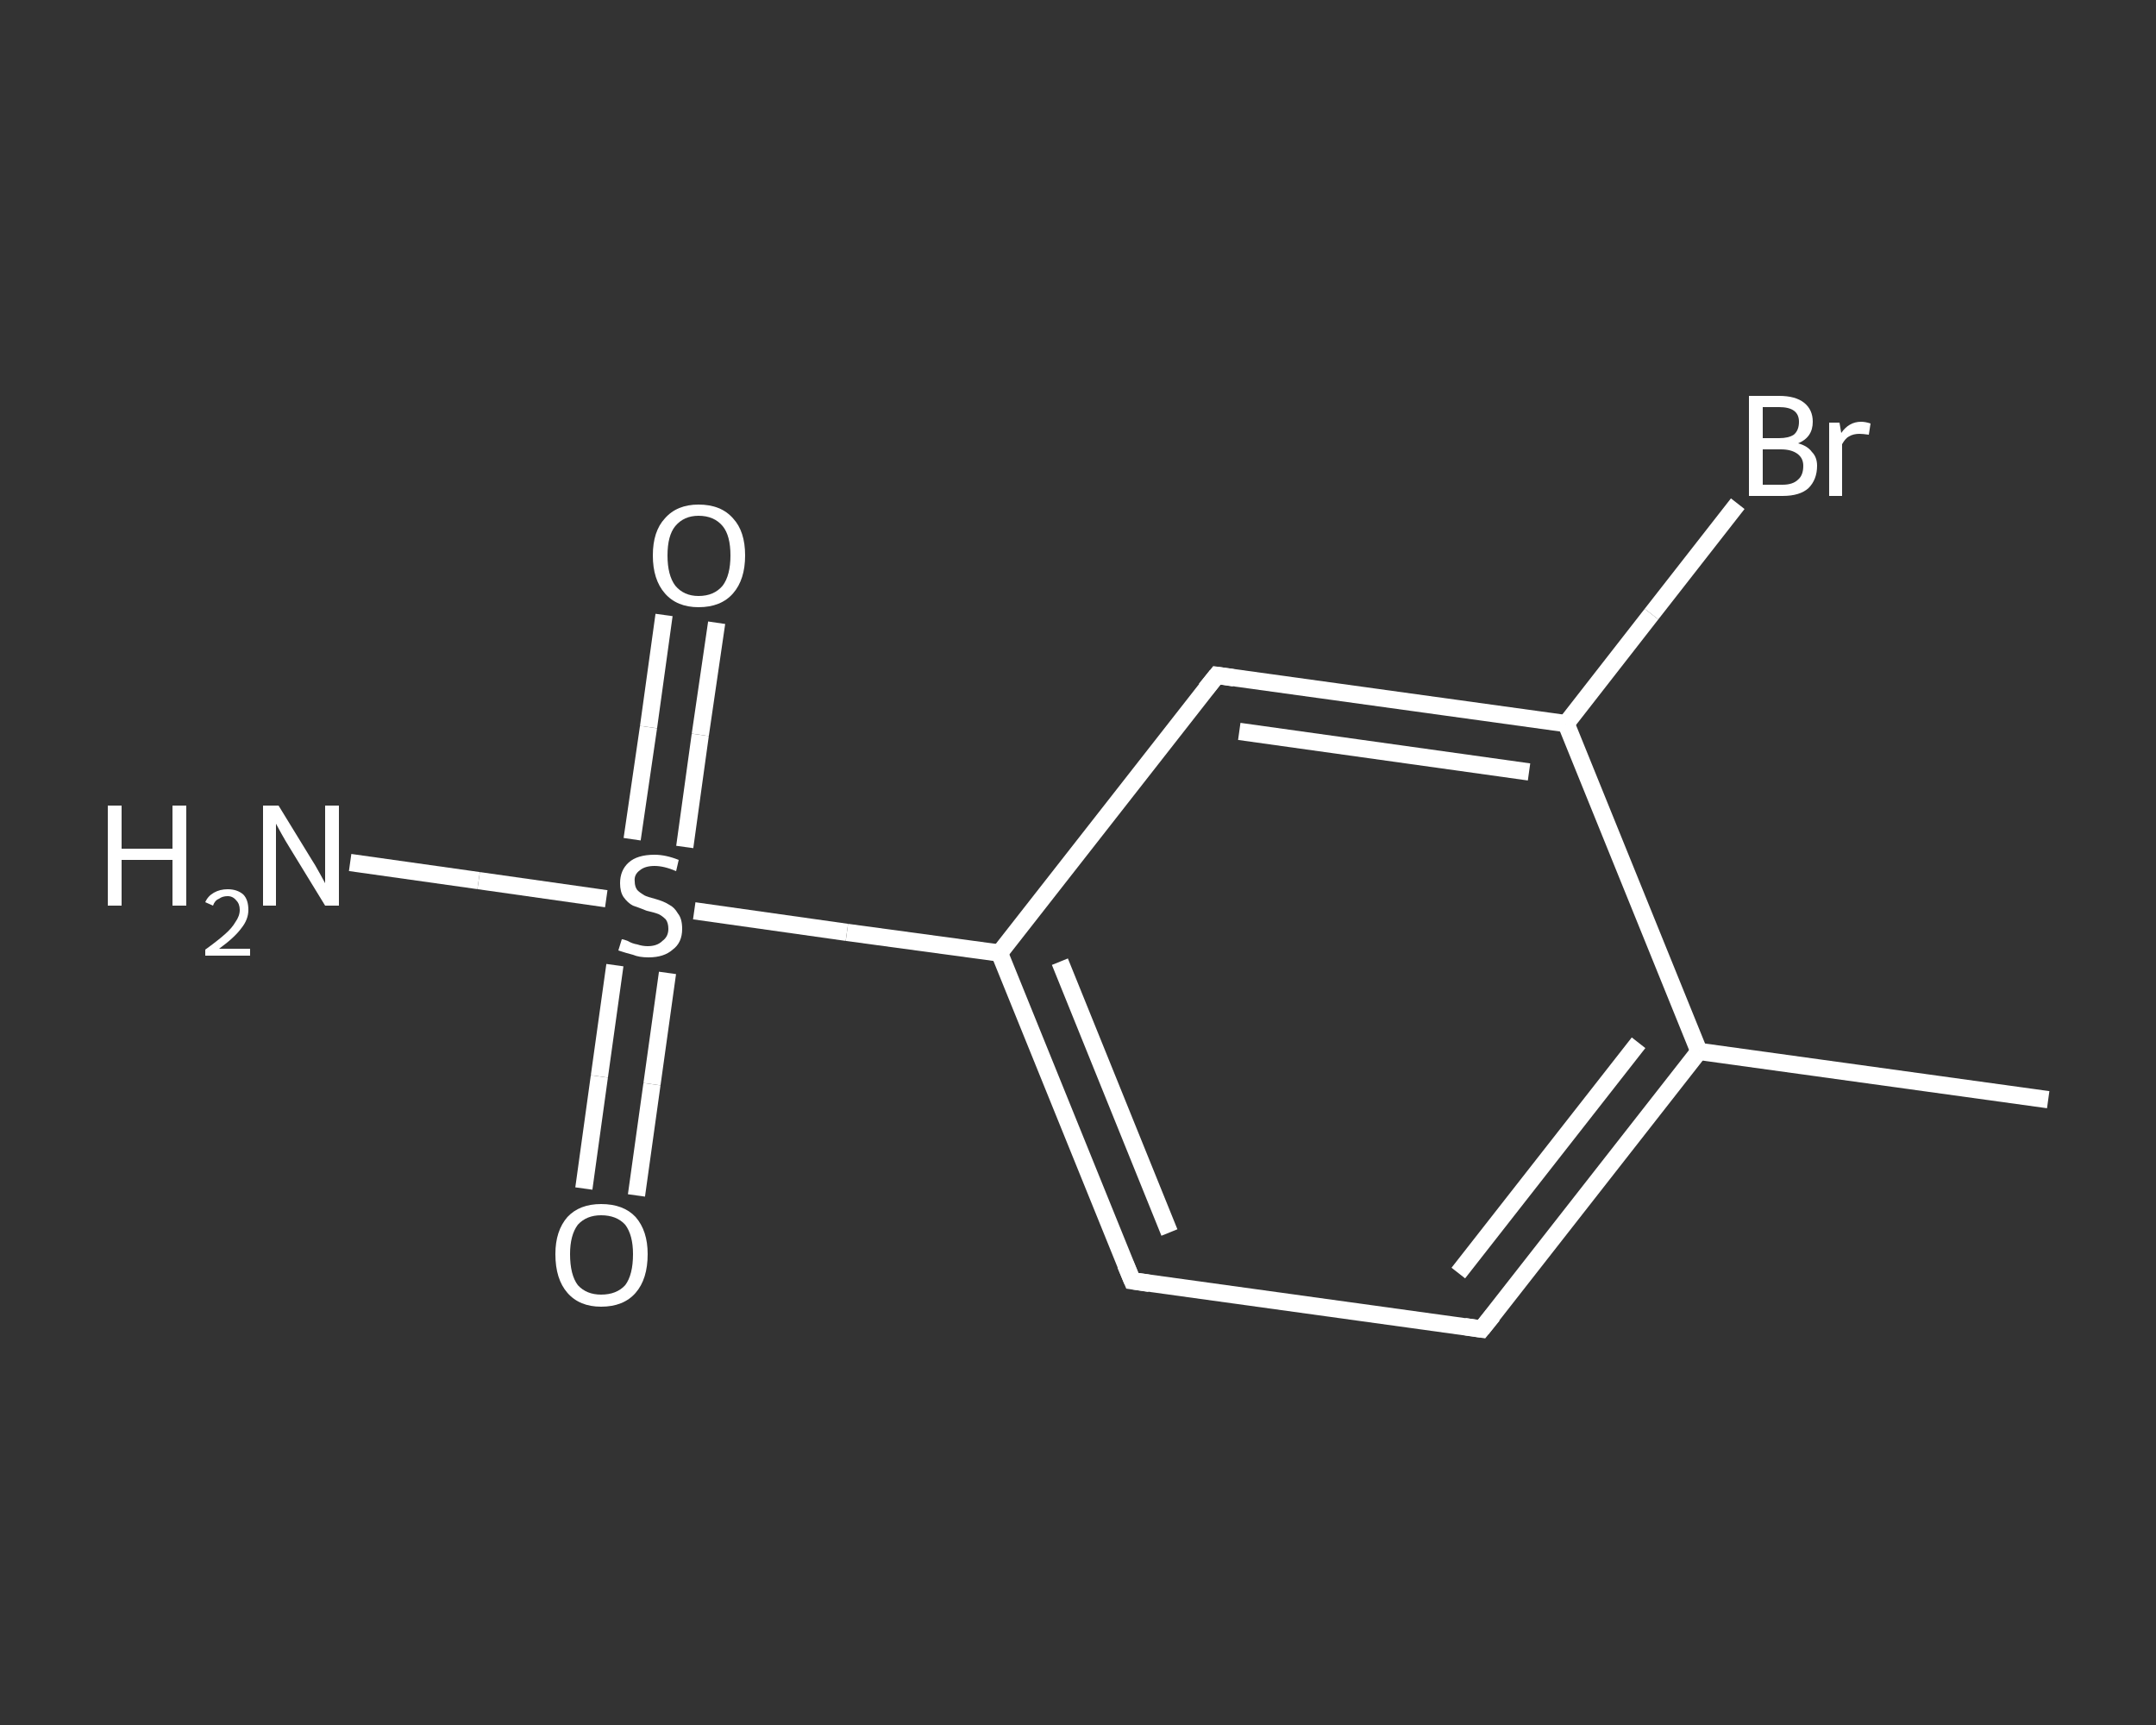<?xml version='1.0' encoding='iso-8859-1'?>
<svg version='1.1' baseProfile='full'
              xmlns='http://www.w3.org/2000/svg'
                      xmlns:rdkit='http://www.rdkit.org/xml'
                      xmlns:xlink='http://www.w3.org/1999/xlink'
                  xml:space='preserve'
width='250px' height='200px' viewBox='0 0 250 200'>
<rect x="0" y="0" width="250" height="200" fill="#333333" stroke="none"/>
<!-- END OF HEADER -->
<rect style='opacity:1.0;fill:transparent;stroke:none' width='250.0' height='200.0' x='0.0' y='0.0'> </rect>
<path class='bond-0 atom-0 atom-1' d='M 237.5,127.5 L 197.0,121.9' style='fill:none;fill-rule:evenodd;stroke:#FFFFFF;stroke-width:2.0px;stroke-linecap:butt;stroke-linejoin:miter;stroke-opacity:1' />
<path class='bond-1 atom-1 atom-2' d='M 197.0,121.9 L 171.8,154.1' style='fill:none;fill-rule:evenodd;stroke:#FFFFFF;stroke-width:2.0px;stroke-linecap:butt;stroke-linejoin:miter;stroke-opacity:1' />
<path class='bond-1 atom-1 atom-2' d='M 190.0,120.9 L 169.1,147.6' style='fill:none;fill-rule:evenodd;stroke:#FFFFFF;stroke-width:2.0px;stroke-linecap:butt;stroke-linejoin:miter;stroke-opacity:1' />
<path class='bond-2 atom-2 atom-3' d='M 171.8,154.1 L 131.3,148.5' style='fill:none;fill-rule:evenodd;stroke:#FFFFFF;stroke-width:2.0px;stroke-linecap:butt;stroke-linejoin:miter;stroke-opacity:1' />
<path class='bond-3 atom-3 atom-4' d='M 131.3,148.5 L 115.9,110.5' style='fill:none;fill-rule:evenodd;stroke:#FFFFFF;stroke-width:2.0px;stroke-linecap:butt;stroke-linejoin:miter;stroke-opacity:1' />
<path class='bond-3 atom-3 atom-4' d='M 135.6,142.9 L 122.9,111.5' style='fill:none;fill-rule:evenodd;stroke:#FFFFFF;stroke-width:2.0px;stroke-linecap:butt;stroke-linejoin:miter;stroke-opacity:1' />
<path class='bond-4 atom-4 atom-5' d='M 115.9,110.5 L 98.2,108.1' style='fill:none;fill-rule:evenodd;stroke:#FFFFFF;stroke-width:2.0px;stroke-linecap:butt;stroke-linejoin:miter;stroke-opacity:1' />
<path class='bond-4 atom-4 atom-5' d='M 98.2,108.1 L 80.5,105.6' style='fill:none;fill-rule:evenodd;stroke:#FFFFFF;stroke-width:2.0px;stroke-linecap:butt;stroke-linejoin:miter;stroke-opacity:1' />
<path class='bond-5 atom-5 atom-6' d='M 70.3,104.2 L 55.5,102.1' style='fill:none;fill-rule:evenodd;stroke:#FFFFFF;stroke-width:2.0px;stroke-linecap:butt;stroke-linejoin:miter;stroke-opacity:1' />
<path class='bond-5 atom-5 atom-6' d='M 55.5,102.1 L 40.6,100.0' style='fill:none;fill-rule:evenodd;stroke:#FFFFFF;stroke-width:2.0px;stroke-linecap:butt;stroke-linejoin:miter;stroke-opacity:1' />
<path class='bond-6 atom-5 atom-7' d='M 79.4,98.2 L 81.2,85.2' style='fill:none;fill-rule:evenodd;stroke:#FFFFFF;stroke-width:2.0px;stroke-linecap:butt;stroke-linejoin:miter;stroke-opacity:1' />
<path class='bond-6 atom-5 atom-7' d='M 81.2,85.2 L 83.1,72.2' style='fill:none;fill-rule:evenodd;stroke:#FFFFFF;stroke-width:2.0px;stroke-linecap:butt;stroke-linejoin:miter;stroke-opacity:1' />
<path class='bond-6 atom-5 atom-7' d='M 73.3,97.3 L 75.2,84.3' style='fill:none;fill-rule:evenodd;stroke:#FFFFFF;stroke-width:2.0px;stroke-linecap:butt;stroke-linejoin:miter;stroke-opacity:1' />
<path class='bond-6 atom-5 atom-7' d='M 75.2,84.3 L 77.0,71.3' style='fill:none;fill-rule:evenodd;stroke:#FFFFFF;stroke-width:2.0px;stroke-linecap:butt;stroke-linejoin:miter;stroke-opacity:1' />
<path class='bond-7 atom-5 atom-8' d='M 71.3,111.9 L 69.5,124.8' style='fill:none;fill-rule:evenodd;stroke:#FFFFFF;stroke-width:2.0px;stroke-linecap:butt;stroke-linejoin:miter;stroke-opacity:1' />
<path class='bond-7 atom-5 atom-8' d='M 69.5,124.8 L 67.7,137.8' style='fill:none;fill-rule:evenodd;stroke:#FFFFFF;stroke-width:2.0px;stroke-linecap:butt;stroke-linejoin:miter;stroke-opacity:1' />
<path class='bond-7 atom-5 atom-8' d='M 77.4,112.8 L 75.6,125.7' style='fill:none;fill-rule:evenodd;stroke:#FFFFFF;stroke-width:2.0px;stroke-linecap:butt;stroke-linejoin:miter;stroke-opacity:1' />
<path class='bond-7 atom-5 atom-8' d='M 75.6,125.7 L 73.8,138.6' style='fill:none;fill-rule:evenodd;stroke:#FFFFFF;stroke-width:2.0px;stroke-linecap:butt;stroke-linejoin:miter;stroke-opacity:1' />
<path class='bond-8 atom-4 atom-9' d='M 115.9,110.5 L 141.1,78.3' style='fill:none;fill-rule:evenodd;stroke:#FFFFFF;stroke-width:2.0px;stroke-linecap:butt;stroke-linejoin:miter;stroke-opacity:1' />
<path class='bond-9 atom-9 atom-10' d='M 141.1,78.3 L 181.6,83.9' style='fill:none;fill-rule:evenodd;stroke:#FFFFFF;stroke-width:2.0px;stroke-linecap:butt;stroke-linejoin:miter;stroke-opacity:1' />
<path class='bond-9 atom-9 atom-10' d='M 143.7,84.8 L 177.3,89.5' style='fill:none;fill-rule:evenodd;stroke:#FFFFFF;stroke-width:2.0px;stroke-linecap:butt;stroke-linejoin:miter;stroke-opacity:1' />
<path class='bond-10 atom-10 atom-11' d='M 181.6,83.9 L 191.5,71.2' style='fill:none;fill-rule:evenodd;stroke:#FFFFFF;stroke-width:2.0px;stroke-linecap:butt;stroke-linejoin:miter;stroke-opacity:1' />
<path class='bond-10 atom-10 atom-11' d='M 191.5,71.2 L 201.5,58.4' style='fill:none;fill-rule:evenodd;stroke:#FFFFFF;stroke-width:2.0px;stroke-linecap:butt;stroke-linejoin:miter;stroke-opacity:1' />
<path class='bond-11 atom-10 atom-1' d='M 181.6,83.9 L 197.0,121.9' style='fill:none;fill-rule:evenodd;stroke:#FFFFFF;stroke-width:2.0px;stroke-linecap:butt;stroke-linejoin:miter;stroke-opacity:1' />
<path d='M 173.1,152.5 L 171.8,154.1 L 169.8,153.8' style='fill:none;stroke:#FFFFFF;stroke-width:2.0px;stroke-linecap:butt;stroke-linejoin:miter;stroke-opacity:1;' />
<path d='M 133.3,148.8 L 131.3,148.5 L 130.5,146.6' style='fill:none;stroke:#FFFFFF;stroke-width:2.0px;stroke-linecap:butt;stroke-linejoin:miter;stroke-opacity:1;' />
<path d='M 139.8,79.9 L 141.1,78.3 L 143.1,78.6' style='fill:none;stroke:#FFFFFF;stroke-width:2.0px;stroke-linecap:butt;stroke-linejoin:miter;stroke-opacity:1;' />
<path class='atom-5' d='M 72.1 108.9
Q 72.3 108.9, 72.8 109.1
Q 73.3 109.4, 73.9 109.5
Q 74.5 109.7, 75.1 109.7
Q 76.2 109.7, 76.8 109.1
Q 77.5 108.6, 77.5 107.7
Q 77.5 107.0, 77.2 106.6
Q 76.8 106.2, 76.4 106.0
Q 75.9 105.8, 75.0 105.6
Q 74.0 105.2, 73.4 105.0
Q 72.8 104.7, 72.3 104.0
Q 71.9 103.4, 71.9 102.4
Q 71.9 100.9, 72.9 100.0
Q 73.9 99.1, 75.9 99.1
Q 77.2 99.1, 78.7 99.7
L 78.4 101.0
Q 77.0 100.4, 75.9 100.4
Q 74.8 100.4, 74.2 100.9
Q 73.5 101.4, 73.6 102.2
Q 73.6 102.8, 73.9 103.2
Q 74.2 103.5, 74.7 103.8
Q 75.1 104.0, 75.9 104.2
Q 77.0 104.5, 77.6 104.9
Q 78.2 105.2, 78.6 105.9
Q 79.1 106.5, 79.1 107.7
Q 79.1 109.3, 78.0 110.1
Q 77.0 111.0, 75.2 111.0
Q 74.1 111.0, 73.4 110.7
Q 72.6 110.5, 71.7 110.2
L 72.1 108.9
' fill='#FFFFFF'/>
<path class='atom-6' d='M 12.5 93.4
L 14.1 93.4
L 14.1 98.4
L 20.0 98.4
L 20.0 93.4
L 21.6 93.4
L 21.6 105.0
L 20.0 105.0
L 20.0 99.7
L 14.1 99.7
L 14.1 105.0
L 12.5 105.0
L 12.5 93.4
' fill='#FFFFFF'/>
<path class='atom-6' d='M 23.8 104.6
Q 24.1 103.9, 24.8 103.5
Q 25.5 103.1, 26.4 103.1
Q 27.5 103.1, 28.2 103.7
Q 28.8 104.3, 28.8 105.5
Q 28.8 106.6, 28.0 107.6
Q 27.2 108.7, 25.4 110.0
L 29.0 110.0
L 29.0 110.8
L 23.8 110.8
L 23.8 110.1
Q 25.2 109.1, 26.1 108.3
Q 26.9 107.6, 27.3 106.9
Q 27.8 106.2, 27.8 105.5
Q 27.8 104.8, 27.4 104.4
Q 27.0 103.9, 26.4 103.9
Q 25.8 103.9, 25.4 104.2
Q 24.9 104.4, 24.7 105.0
L 23.8 104.6
' fill='#FFFFFF'/>
<path class='atom-6' d='M 32.3 93.4
L 36.1 99.6
Q 36.5 100.2, 37.1 101.3
Q 37.7 102.4, 37.7 102.4
L 37.7 93.4
L 39.3 93.4
L 39.3 105.0
L 37.7 105.0
L 33.6 98.3
Q 33.1 97.5, 32.6 96.6
Q 32.1 95.7, 32.0 95.5
L 32.0 105.0
L 30.5 105.0
L 30.5 93.4
L 32.3 93.4
' fill='#FFFFFF'/>
<path class='atom-7' d='M 75.7 64.4
Q 75.7 61.6, 77.1 60.1
Q 78.5 58.5, 81.0 58.5
Q 83.6 58.5, 85.0 60.1
Q 86.4 61.6, 86.4 64.4
Q 86.4 67.2, 85.0 68.8
Q 83.6 70.4, 81.0 70.4
Q 78.5 70.4, 77.1 68.8
Q 75.7 67.2, 75.7 64.4
M 81.0 69.1
Q 82.8 69.1, 83.8 67.9
Q 84.7 66.7, 84.7 64.4
Q 84.7 62.1, 83.8 61.0
Q 82.8 59.8, 81.0 59.8
Q 79.3 59.8, 78.3 61.0
Q 77.4 62.1, 77.4 64.4
Q 77.4 66.7, 78.3 67.9
Q 79.3 69.1, 81.0 69.1
' fill='#FFFFFF'/>
<path class='atom-8' d='M 64.4 145.4
Q 64.4 142.7, 65.8 141.1
Q 67.2 139.6, 69.7 139.6
Q 72.3 139.6, 73.7 141.1
Q 75.1 142.7, 75.1 145.4
Q 75.1 148.3, 73.7 149.9
Q 72.3 151.5, 69.7 151.5
Q 67.2 151.5, 65.8 149.9
Q 64.4 148.3, 64.4 145.4
M 69.7 150.1
Q 71.5 150.1, 72.5 149.0
Q 73.4 147.8, 73.4 145.4
Q 73.4 143.2, 72.5 142.0
Q 71.5 140.9, 69.7 140.9
Q 68.0 140.9, 67.0 142.0
Q 66.1 143.2, 66.1 145.4
Q 66.1 147.8, 67.0 149.0
Q 68.0 150.1, 69.7 150.1
' fill='#FFFFFF'/>
<path class='atom-11' d='M 208.5 51.4
Q 209.6 51.7, 210.1 52.4
Q 210.7 53.0, 210.7 54.0
Q 210.7 55.6, 209.7 56.6
Q 208.7 57.5, 206.7 57.5
L 202.8 57.5
L 202.8 45.9
L 206.3 45.9
Q 208.2 45.9, 209.2 46.7
Q 210.2 47.5, 210.2 48.9
Q 210.2 50.7, 208.5 51.4
M 204.4 47.2
L 204.4 50.8
L 206.3 50.8
Q 207.4 50.8, 208.0 50.4
Q 208.6 49.9, 208.6 48.9
Q 208.6 47.2, 206.3 47.2
L 204.4 47.2
M 206.7 56.2
Q 207.9 56.2, 208.5 55.6
Q 209.1 55.1, 209.1 54.0
Q 209.1 53.1, 208.4 52.6
Q 207.7 52.1, 206.5 52.1
L 204.4 52.1
L 204.4 56.2
L 206.7 56.2
' fill='#FFFFFF'/>
<path class='atom-11' d='M 213.3 49.0
L 213.5 50.2
Q 214.4 48.9, 215.8 48.9
Q 216.3 48.9, 216.9 49.1
L 216.7 50.4
Q 216.0 50.3, 215.6 50.3
Q 214.9 50.3, 214.4 50.6
Q 214.0 50.8, 213.6 51.5
L 213.6 57.5
L 212.1 57.5
L 212.1 49.0
L 213.3 49.0
' fill='#FFFFFF'/>
</svg>
